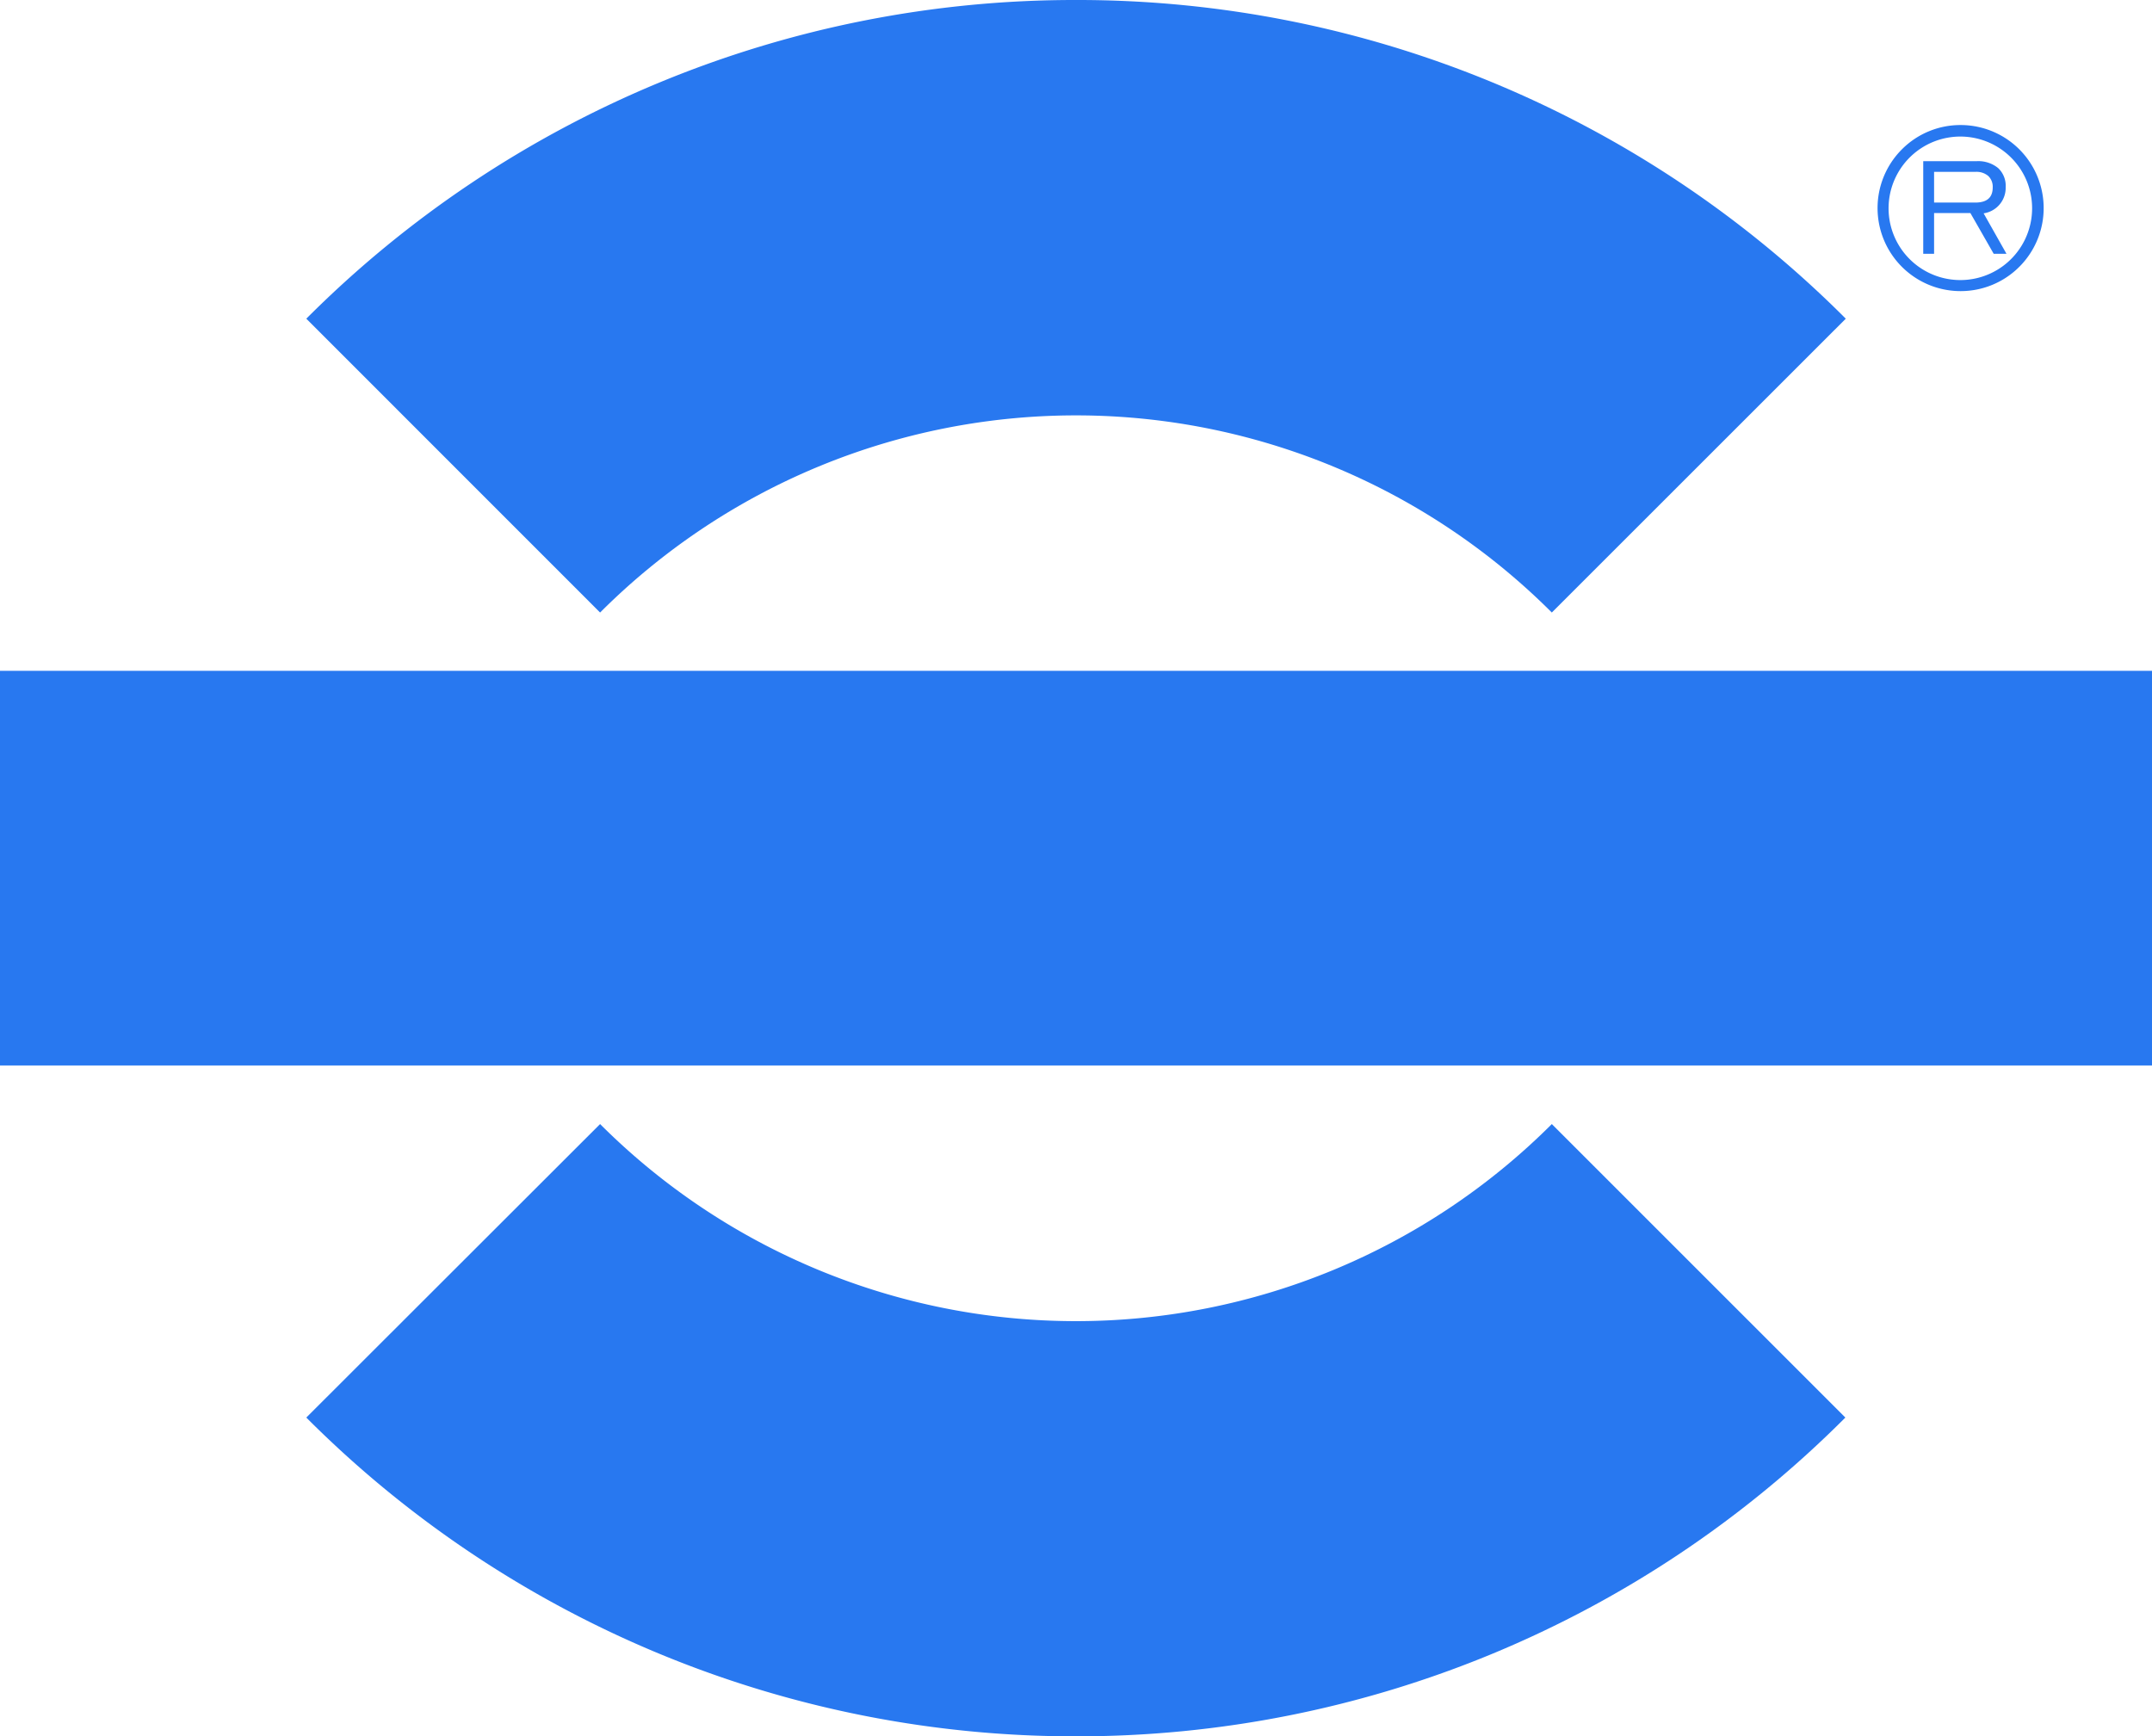 <?xml version="1.0" encoding="UTF-8"?> <svg xmlns="http://www.w3.org/2000/svg" viewBox="0 0 245.9 198.43"><defs><style>.cls-1{fill:#2878f0;fill-rule:evenodd;}</style></defs><title>Ресурс 3</title><g id="Слой_2" data-name="Слой 2"><g id="Слой_1-2" data-name="Слой 1"><path class="cls-1" d="M0,76.66H245.9v45.1H0ZM123,0a123.94,123.94,0,0,1,87.91,36.42L177.32,70A76.88,76.88,0,0,0,68.57,70L35,36.42A124,124,0,0,1,123,0Zm96.76,29V18.42h6.09a3.58,3.58,0,0,1,2.46.78,2.77,2.77,0,0,1,.87,2.18,2.94,2.94,0,0,1-2.52,3L229.27,29h-1.46l-2.66-4.65H221V29ZM229.79,18a8.2,8.2,0,1,0,2.41,5.8A8.17,8.17,0,0,0,229.79,18ZM224,14.29a9.49,9.49,0,1,1-6.68,2.78A9.43,9.43,0,0,1,224,14.29ZM221,23.15h4.7c1.35,0,2-.58,2-1.74a1.69,1.69,0,0,0-.51-1.3,2.08,2.08,0,0,0-1.46-.47H221ZM123,198.43A123.94,123.94,0,0,0,210.86,162l-33.54-33.54a76.9,76.9,0,0,1-108.75,0L35,162A124,124,0,0,0,123,198.43Z"></path></g></g></svg> 